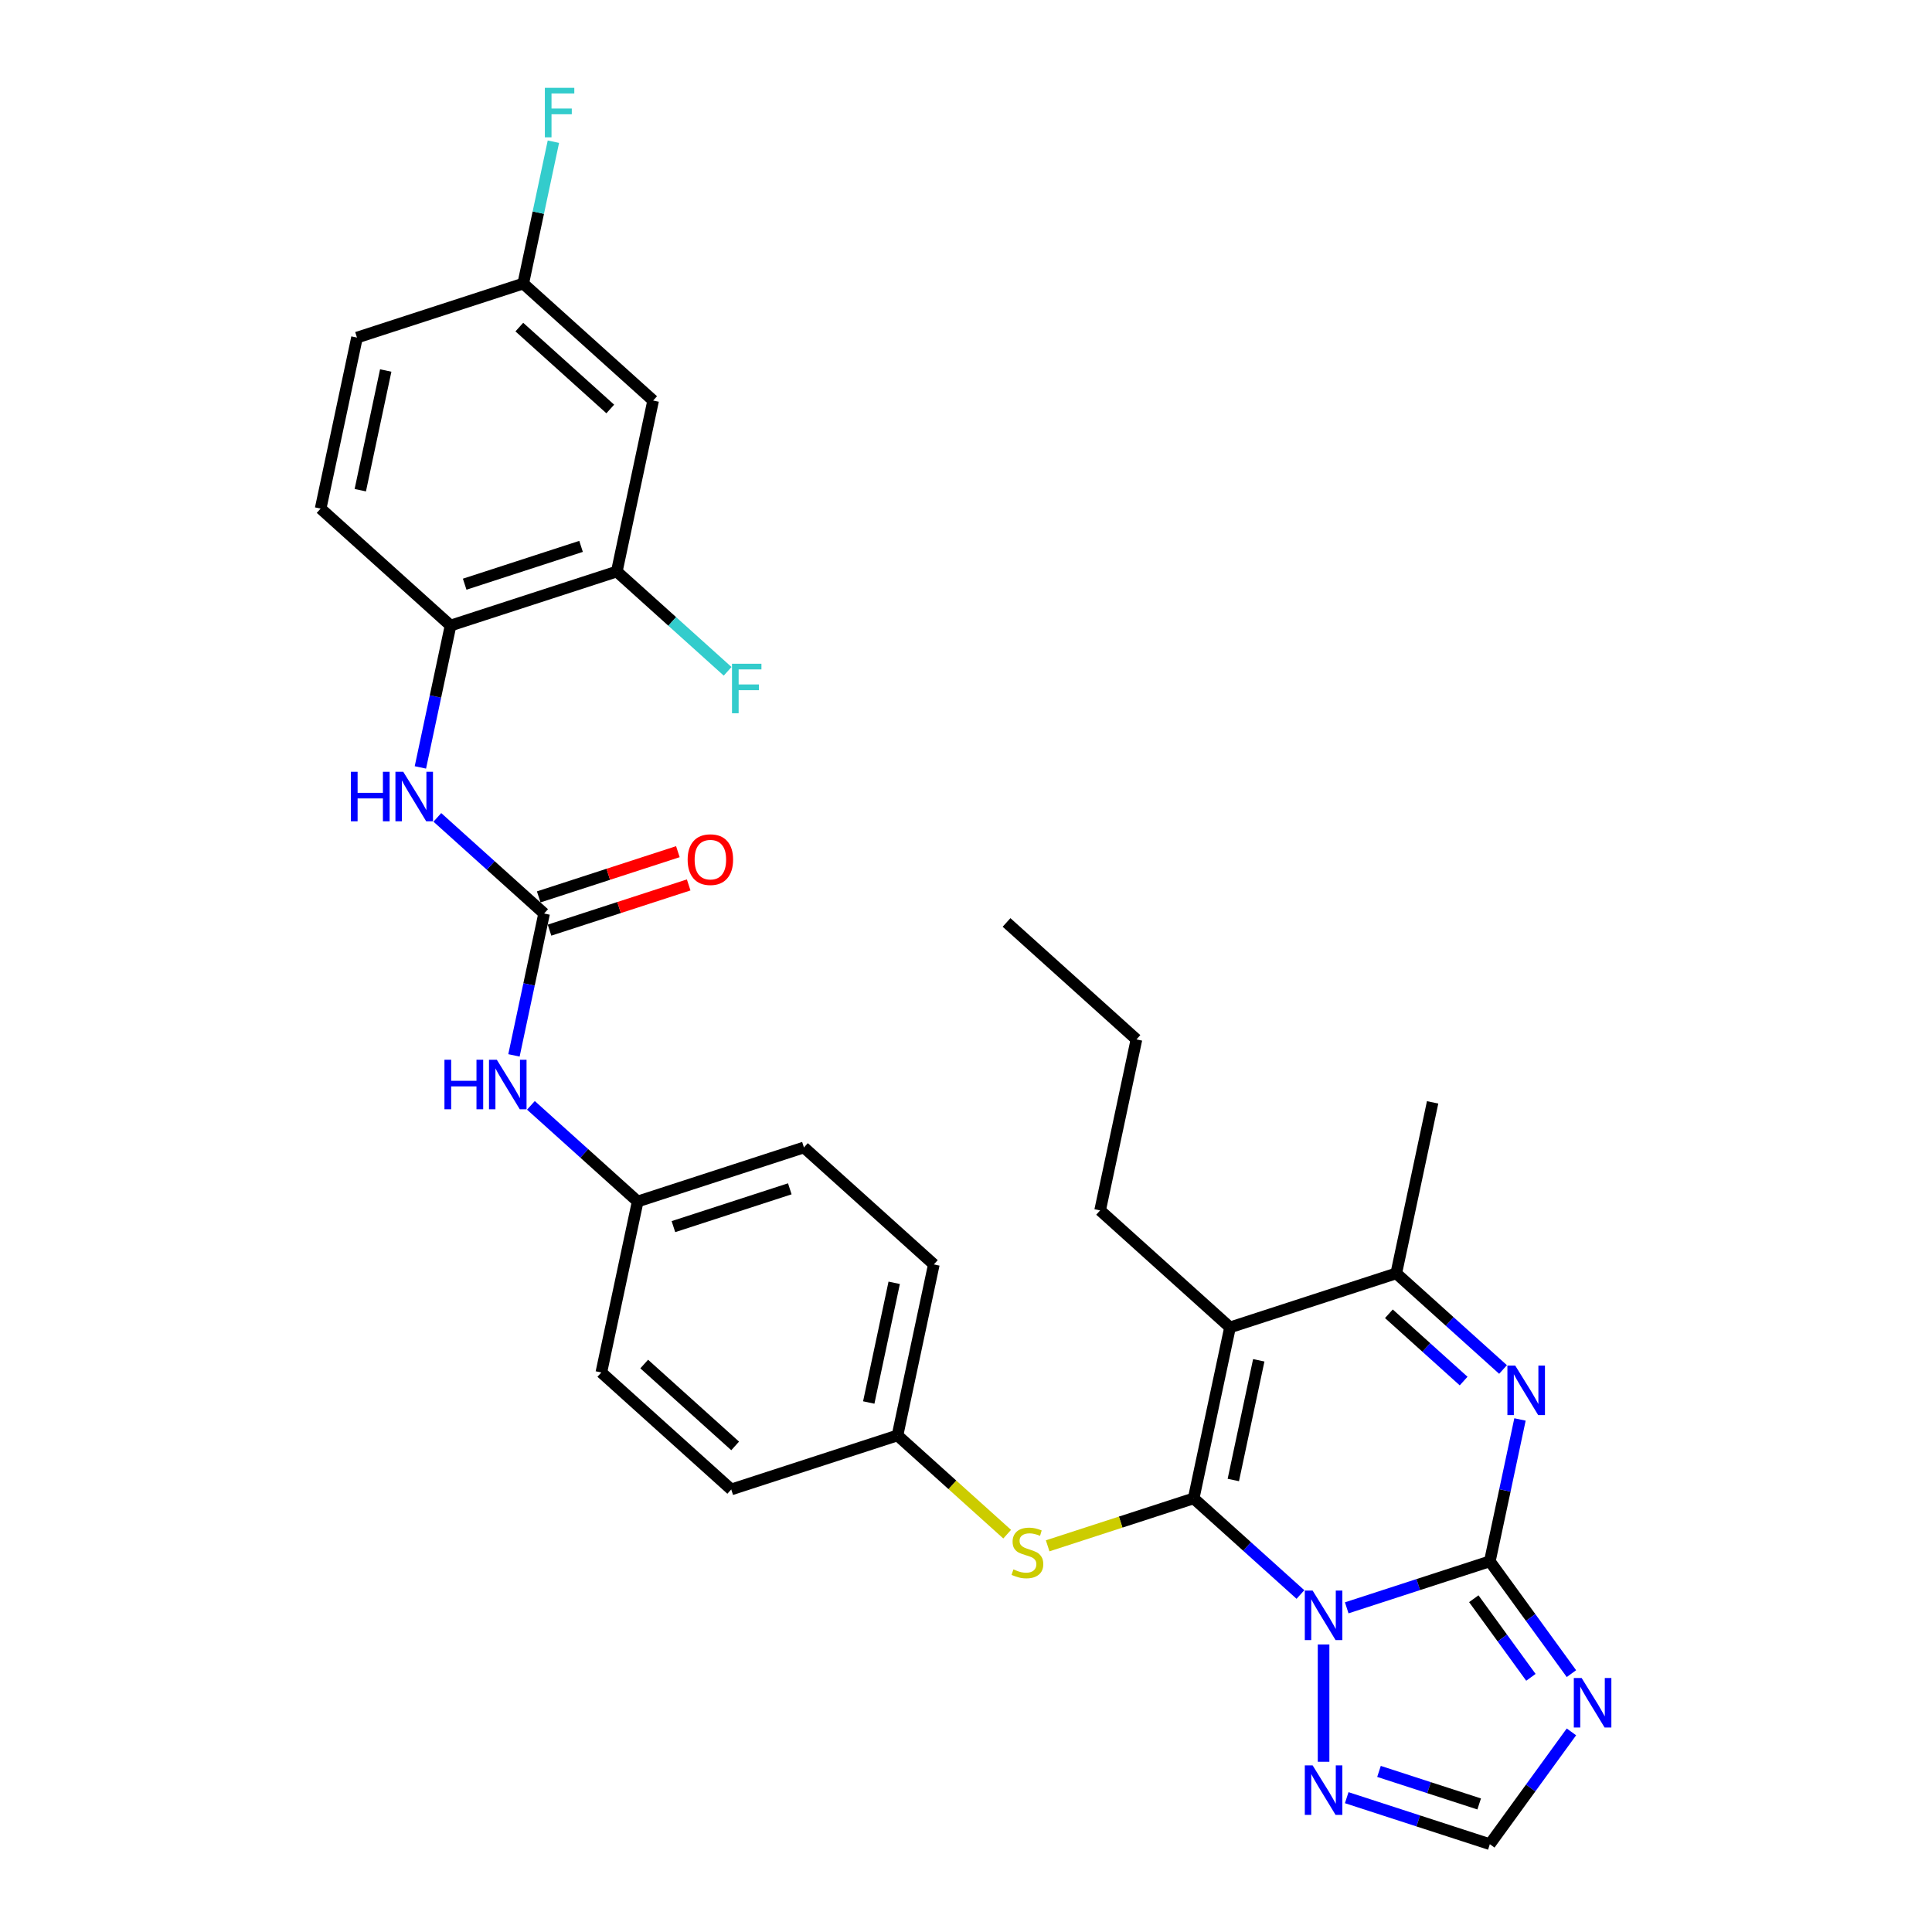 <?xml version='1.0' encoding='iso-8859-1'?>
<svg version='1.1' baseProfile='full'
              xmlns='http://www.w3.org/2000/svg'
                      xmlns:rdkit='http://www.rdkit.org/xml'
                      xmlns:xlink='http://www.w3.org/1999/xlink'
                  xml:space='preserve'
width='1000px' height='1000px' viewBox='0 0 1000 1000'>
<!-- END OF HEADER -->
<rect style='opacity:1.0;fill:#FFFFFF;stroke:none' width='1000' height='1000' x='0' y='0'> </rect>
<path class='bond-0' d='M 673.103,825.315 L 645.472,800.436' style='fill:none;fill-rule:evenodd;stroke:#0000FF;stroke-width:6px;stroke-linecap:butt;stroke-linejoin:miter;stroke-opacity:1' />
<path class='bond-0' d='M 645.472,800.436 L 617.841,775.557' style='fill:none;fill-rule:evenodd;stroke:#000000;stroke-width:6px;stroke-linecap:butt;stroke-linejoin:miter;stroke-opacity:1' />
<path class='bond-1' d='M 697.063,832.21 L 734.1,820.175' style='fill:none;fill-rule:evenodd;stroke:#0000FF;stroke-width:6px;stroke-linecap:butt;stroke-linejoin:miter;stroke-opacity:1' />
<path class='bond-1' d='M 734.1,820.175 L 771.137,808.141' style='fill:none;fill-rule:evenodd;stroke:#000000;stroke-width:6px;stroke-linecap:butt;stroke-linejoin:miter;stroke-opacity:1' />
<path class='bond-6' d='M 685.083,851.176 L 685.083,911.887' style='fill:none;fill-rule:evenodd;stroke:#0000FF;stroke-width:6px;stroke-linecap:butt;stroke-linejoin:miter;stroke-opacity:1' />
<path class='bond-2' d='M 617.841,775.557 L 636.653,687.052' style='fill:none;fill-rule:evenodd;stroke:#000000;stroke-width:6px;stroke-linecap:butt;stroke-linejoin:miter;stroke-opacity:1' />
<path class='bond-2' d='M 638.364,766.044 L 651.533,704.09' style='fill:none;fill-rule:evenodd;stroke:#000000;stroke-width:6px;stroke-linecap:butt;stroke-linejoin:miter;stroke-opacity:1' />
<path class='bond-8' d='M 617.841,775.557 L 580.053,787.835' style='fill:none;fill-rule:evenodd;stroke:#000000;stroke-width:6px;stroke-linecap:butt;stroke-linejoin:miter;stroke-opacity:1' />
<path class='bond-8' d='M 580.053,787.835 L 542.265,800.113' style='fill:none;fill-rule:evenodd;stroke:#CCCC00;stroke-width:6px;stroke-linecap:butt;stroke-linejoin:miter;stroke-opacity:1' />
<path class='bond-3' d='M 771.137,808.141 L 778.941,771.426' style='fill:none;fill-rule:evenodd;stroke:#000000;stroke-width:6px;stroke-linecap:butt;stroke-linejoin:miter;stroke-opacity:1' />
<path class='bond-3' d='M 778.941,771.426 L 786.745,734.71' style='fill:none;fill-rule:evenodd;stroke:#0000FF;stroke-width:6px;stroke-linecap:butt;stroke-linejoin:miter;stroke-opacity:1' />
<path class='bond-4' d='M 771.137,808.141 L 792.253,837.205' style='fill:none;fill-rule:evenodd;stroke:#000000;stroke-width:6px;stroke-linecap:butt;stroke-linejoin:miter;stroke-opacity:1' />
<path class='bond-4' d='M 792.253,837.205 L 813.369,866.269' style='fill:none;fill-rule:evenodd;stroke:#0000FF;stroke-width:6px;stroke-linecap:butt;stroke-linejoin:miter;stroke-opacity:1' />
<path class='bond-4' d='M 762.831,827.497 L 777.613,847.842' style='fill:none;fill-rule:evenodd;stroke:#000000;stroke-width:6px;stroke-linecap:butt;stroke-linejoin:miter;stroke-opacity:1' />
<path class='bond-4' d='M 777.613,847.842 L 792.394,868.187' style='fill:none;fill-rule:evenodd;stroke:#0000FF;stroke-width:6px;stroke-linecap:butt;stroke-linejoin:miter;stroke-opacity:1' />
<path class='bond-20' d='M 636.653,687.052 L 569.412,626.507' style='fill:none;fill-rule:evenodd;stroke:#000000;stroke-width:6px;stroke-linecap:butt;stroke-linejoin:miter;stroke-opacity:1' />
<path class='bond-32' d='M 636.653,687.052 L 722.707,659.091' style='fill:none;fill-rule:evenodd;stroke:#000000;stroke-width:6px;stroke-linecap:butt;stroke-linejoin:miter;stroke-opacity:1' />
<path class='bond-5' d='M 777.969,708.849 L 750.338,683.97' style='fill:none;fill-rule:evenodd;stroke:#0000FF;stroke-width:6px;stroke-linecap:butt;stroke-linejoin:miter;stroke-opacity:1' />
<path class='bond-5' d='M 750.338,683.97 L 722.707,659.091' style='fill:none;fill-rule:evenodd;stroke:#000000;stroke-width:6px;stroke-linecap:butt;stroke-linejoin:miter;stroke-opacity:1' />
<path class='bond-5' d='M 757.571,714.834 L 738.229,697.418' style='fill:none;fill-rule:evenodd;stroke:#0000FF;stroke-width:6px;stroke-linecap:butt;stroke-linejoin:miter;stroke-opacity:1' />
<path class='bond-5' d='M 738.229,697.418 L 718.888,680.003' style='fill:none;fill-rule:evenodd;stroke:#000000;stroke-width:6px;stroke-linecap:butt;stroke-linejoin:miter;stroke-opacity:1' />
<path class='bond-31' d='M 813.369,896.418 L 792.253,925.482' style='fill:none;fill-rule:evenodd;stroke:#0000FF;stroke-width:6px;stroke-linecap:butt;stroke-linejoin:miter;stroke-opacity:1' />
<path class='bond-31' d='M 792.253,925.482 L 771.137,954.545' style='fill:none;fill-rule:evenodd;stroke:#000000;stroke-width:6px;stroke-linecap:butt;stroke-linejoin:miter;stroke-opacity:1' />
<path class='bond-28' d='M 722.707,659.091 L 741.52,570.586' style='fill:none;fill-rule:evenodd;stroke:#000000;stroke-width:6px;stroke-linecap:butt;stroke-linejoin:miter;stroke-opacity:1' />
<path class='bond-9' d='M 697.063,930.477 L 734.1,942.511' style='fill:none;fill-rule:evenodd;stroke:#0000FF;stroke-width:6px;stroke-linecap:butt;stroke-linejoin:miter;stroke-opacity:1' />
<path class='bond-9' d='M 734.1,942.511 L 771.137,954.545' style='fill:none;fill-rule:evenodd;stroke:#000000;stroke-width:6px;stroke-linecap:butt;stroke-linejoin:miter;stroke-opacity:1' />
<path class='bond-9' d='M 713.766,916.877 L 739.692,925.301' style='fill:none;fill-rule:evenodd;stroke:#0000FF;stroke-width:6px;stroke-linecap:butt;stroke-linejoin:miter;stroke-opacity:1' />
<path class='bond-9' d='M 739.692,925.301 L 765.618,933.724' style='fill:none;fill-rule:evenodd;stroke:#000000;stroke-width:6px;stroke-linecap:butt;stroke-linejoin:miter;stroke-opacity:1' />
<path class='bond-7' d='M 281.632,472.833 L 273.828,509.549' style='fill:none;fill-rule:evenodd;stroke:#000000;stroke-width:6px;stroke-linecap:butt;stroke-linejoin:miter;stroke-opacity:1' />
<path class='bond-7' d='M 273.828,509.549 L 266.024,546.265' style='fill:none;fill-rule:evenodd;stroke:#0000FF;stroke-width:6px;stroke-linecap:butt;stroke-linejoin:miter;stroke-opacity:1' />
<path class='bond-10' d='M 281.632,472.833 L 254.001,447.954' style='fill:none;fill-rule:evenodd;stroke:#000000;stroke-width:6px;stroke-linecap:butt;stroke-linejoin:miter;stroke-opacity:1' />
<path class='bond-10' d='M 254.001,447.954 L 226.37,423.075' style='fill:none;fill-rule:evenodd;stroke:#0000FF;stroke-width:6px;stroke-linecap:butt;stroke-linejoin:miter;stroke-opacity:1' />
<path class='bond-15' d='M 284.428,481.439 L 320.443,469.737' style='fill:none;fill-rule:evenodd;stroke:#000000;stroke-width:6px;stroke-linecap:butt;stroke-linejoin:miter;stroke-opacity:1' />
<path class='bond-15' d='M 320.443,469.737 L 356.457,458.035' style='fill:none;fill-rule:evenodd;stroke:#FF0000;stroke-width:6px;stroke-linecap:butt;stroke-linejoin:miter;stroke-opacity:1' />
<path class='bond-15' d='M 278.836,464.228 L 314.851,452.526' style='fill:none;fill-rule:evenodd;stroke:#000000;stroke-width:6px;stroke-linecap:butt;stroke-linejoin:miter;stroke-opacity:1' />
<path class='bond-15' d='M 314.851,452.526 L 350.865,440.824' style='fill:none;fill-rule:evenodd;stroke:#FF0000;stroke-width:6px;stroke-linecap:butt;stroke-linejoin:miter;stroke-opacity:1' />
<path class='bond-17' d='M 521.309,794.084 L 492.927,768.528' style='fill:none;fill-rule:evenodd;stroke:#CCCC00;stroke-width:6px;stroke-linecap:butt;stroke-linejoin:miter;stroke-opacity:1' />
<path class='bond-17' d='M 492.927,768.528 L 464.545,742.973' style='fill:none;fill-rule:evenodd;stroke:#000000;stroke-width:6px;stroke-linecap:butt;stroke-linejoin:miter;stroke-opacity:1' />
<path class='bond-11' d='M 217.594,397.214 L 225.399,360.499' style='fill:none;fill-rule:evenodd;stroke:#0000FF;stroke-width:6px;stroke-linecap:butt;stroke-linejoin:miter;stroke-opacity:1' />
<path class='bond-11' d='M 225.399,360.499 L 233.203,323.783' style='fill:none;fill-rule:evenodd;stroke:#000000;stroke-width:6px;stroke-linecap:butt;stroke-linejoin:miter;stroke-opacity:1' />
<path class='bond-12' d='M 233.203,323.783 L 319.257,295.823' style='fill:none;fill-rule:evenodd;stroke:#000000;stroke-width:6px;stroke-linecap:butt;stroke-linejoin:miter;stroke-opacity:1' />
<path class='bond-12' d='M 240.519,302.378 L 300.757,282.806' style='fill:none;fill-rule:evenodd;stroke:#000000;stroke-width:6px;stroke-linecap:butt;stroke-linejoin:miter;stroke-opacity:1' />
<path class='bond-16' d='M 233.203,323.783 L 165.961,263.239' style='fill:none;fill-rule:evenodd;stroke:#000000;stroke-width:6px;stroke-linecap:butt;stroke-linejoin:miter;stroke-opacity:1' />
<path class='bond-14' d='M 319.257,295.823 L 338.069,207.317' style='fill:none;fill-rule:evenodd;stroke:#000000;stroke-width:6px;stroke-linecap:butt;stroke-linejoin:miter;stroke-opacity:1' />
<path class='bond-21' d='M 319.257,295.823 L 347.937,321.647' style='fill:none;fill-rule:evenodd;stroke:#000000;stroke-width:6px;stroke-linecap:butt;stroke-linejoin:miter;stroke-opacity:1' />
<path class='bond-21' d='M 347.937,321.647 L 376.618,347.471' style='fill:none;fill-rule:evenodd;stroke:#33CCCC;stroke-width:6px;stroke-linecap:butt;stroke-linejoin:miter;stroke-opacity:1' />
<path class='bond-13' d='M 274.8,572.126 L 302.43,597.005' style='fill:none;fill-rule:evenodd;stroke:#0000FF;stroke-width:6px;stroke-linecap:butt;stroke-linejoin:miter;stroke-opacity:1' />
<path class='bond-13' d='M 302.43,597.005 L 330.061,621.884' style='fill:none;fill-rule:evenodd;stroke:#000000;stroke-width:6px;stroke-linecap:butt;stroke-linejoin:miter;stroke-opacity:1' />
<path class='bond-34' d='M 338.069,207.317 L 270.828,146.772' style='fill:none;fill-rule:evenodd;stroke:#000000;stroke-width:6px;stroke-linecap:butt;stroke-linejoin:miter;stroke-opacity:1' />
<path class='bond-34' d='M 315.874,211.684 L 268.805,169.302' style='fill:none;fill-rule:evenodd;stroke:#000000;stroke-width:6px;stroke-linecap:butt;stroke-linejoin:miter;stroke-opacity:1' />
<path class='bond-22' d='M 165.961,263.239 L 184.773,174.733' style='fill:none;fill-rule:evenodd;stroke:#000000;stroke-width:6px;stroke-linecap:butt;stroke-linejoin:miter;stroke-opacity:1' />
<path class='bond-22' d='M 186.484,253.725 L 199.653,191.771' style='fill:none;fill-rule:evenodd;stroke:#000000;stroke-width:6px;stroke-linecap:butt;stroke-linejoin:miter;stroke-opacity:1' />
<path class='bond-24' d='M 464.545,742.973 L 483.357,654.468' style='fill:none;fill-rule:evenodd;stroke:#000000;stroke-width:6px;stroke-linecap:butt;stroke-linejoin:miter;stroke-opacity:1' />
<path class='bond-24' d='M 449.666,725.935 L 462.834,663.981' style='fill:none;fill-rule:evenodd;stroke:#000000;stroke-width:6px;stroke-linecap:butt;stroke-linejoin:miter;stroke-opacity:1' />
<path class='bond-25' d='M 464.545,742.973 L 378.491,770.934' style='fill:none;fill-rule:evenodd;stroke:#000000;stroke-width:6px;stroke-linecap:butt;stroke-linejoin:miter;stroke-opacity:1' />
<path class='bond-18' d='M 270.828,146.772 L 184.773,174.733' style='fill:none;fill-rule:evenodd;stroke:#000000;stroke-width:6px;stroke-linecap:butt;stroke-linejoin:miter;stroke-opacity:1' />
<path class='bond-23' d='M 270.828,146.772 L 278.632,110.057' style='fill:none;fill-rule:evenodd;stroke:#000000;stroke-width:6px;stroke-linecap:butt;stroke-linejoin:miter;stroke-opacity:1' />
<path class='bond-23' d='M 278.632,110.057 L 286.436,73.341' style='fill:none;fill-rule:evenodd;stroke:#33CCCC;stroke-width:6px;stroke-linecap:butt;stroke-linejoin:miter;stroke-opacity:1' />
<path class='bond-19' d='M 330.061,621.884 L 311.249,710.389' style='fill:none;fill-rule:evenodd;stroke:#000000;stroke-width:6px;stroke-linecap:butt;stroke-linejoin:miter;stroke-opacity:1' />
<path class='bond-33' d='M 330.061,621.884 L 416.116,593.923' style='fill:none;fill-rule:evenodd;stroke:#000000;stroke-width:6px;stroke-linecap:butt;stroke-linejoin:miter;stroke-opacity:1' />
<path class='bond-33' d='M 348.562,634.9 L 408.8,615.328' style='fill:none;fill-rule:evenodd;stroke:#000000;stroke-width:6px;stroke-linecap:butt;stroke-linejoin:miter;stroke-opacity:1' />
<path class='bond-29' d='M 569.412,626.507 L 588.224,538.002' style='fill:none;fill-rule:evenodd;stroke:#000000;stroke-width:6px;stroke-linecap:butt;stroke-linejoin:miter;stroke-opacity:1' />
<path class='bond-27' d='M 483.357,654.468 L 416.116,593.923' style='fill:none;fill-rule:evenodd;stroke:#000000;stroke-width:6px;stroke-linecap:butt;stroke-linejoin:miter;stroke-opacity:1' />
<path class='bond-26' d='M 378.491,770.934 L 311.249,710.389' style='fill:none;fill-rule:evenodd;stroke:#000000;stroke-width:6px;stroke-linecap:butt;stroke-linejoin:miter;stroke-opacity:1' />
<path class='bond-26' d='M 380.513,748.404 L 333.444,706.023' style='fill:none;fill-rule:evenodd;stroke:#000000;stroke-width:6px;stroke-linecap:butt;stroke-linejoin:miter;stroke-opacity:1' />
<path class='bond-30' d='M 588.224,538.002 L 520.982,477.457' style='fill:none;fill-rule:evenodd;stroke:#000000;stroke-width:6px;stroke-linecap:butt;stroke-linejoin:miter;stroke-opacity:1' />
<path  class='atom-0' d='M 679.418 823.29
L 687.815 836.862
Q 688.648 838.201, 689.987 840.626
Q 691.326 843.051, 691.398 843.196
L 691.398 823.29
L 694.8 823.29
L 694.8 848.914
L 691.29 848.914
L 682.278 834.075
Q 681.228 832.338, 680.106 830.347
Q 679.02 828.357, 678.695 827.741
L 678.695 848.914
L 675.365 848.914
L 675.365 823.29
L 679.418 823.29
' fill='#0000FF'/>
<path  class='atom-4' d='M 784.285 706.824
L 792.682 720.396
Q 793.514 721.735, 794.853 724.16
Q 796.193 726.585, 796.265 726.73
L 796.265 706.824
L 799.667 706.824
L 799.667 732.448
L 796.156 732.448
L 787.144 717.609
Q 786.095 715.872, 784.973 713.881
Q 783.887 711.891, 783.561 711.275
L 783.561 732.448
L 780.231 732.448
L 780.231 706.824
L 784.285 706.824
' fill='#0000FF'/>
<path  class='atom-5' d='M 818.657 868.531
L 827.054 882.103
Q 827.886 883.443, 829.225 885.868
Q 830.565 888.292, 830.637 888.437
L 830.637 868.531
L 834.039 868.531
L 834.039 894.156
L 830.528 894.156
L 821.516 879.317
Q 820.467 877.579, 819.345 875.589
Q 818.259 873.598, 817.933 872.983
L 817.933 894.156
L 814.603 894.156
L 814.603 868.531
L 818.657 868.531
' fill='#0000FF'/>
<path  class='atom-7' d='M 679.418 913.772
L 687.815 927.345
Q 688.648 928.684, 689.987 931.109
Q 691.326 933.534, 691.398 933.679
L 691.398 913.772
L 694.8 913.772
L 694.8 939.397
L 691.29 939.397
L 682.278 924.558
Q 681.228 922.821, 680.106 920.83
Q 679.02 918.839, 678.695 918.224
L 678.695 939.397
L 675.365 939.397
L 675.365 913.772
L 679.418 913.772
' fill='#0000FF'/>
<path  class='atom-9' d='M 524.548 812.313
Q 524.838 812.421, 526.032 812.928
Q 527.226 813.435, 528.529 813.761
Q 529.868 814.05, 531.171 814.05
Q 533.596 814.05, 535.008 812.892
Q 536.419 811.698, 536.419 809.635
Q 536.419 808.223, 535.696 807.354
Q 535.008 806.486, 533.922 806.015
Q 532.836 805.545, 531.027 805.002
Q 528.746 804.314, 527.371 803.663
Q 526.032 803.011, 525.055 801.636
Q 524.114 800.261, 524.114 797.944
Q 524.114 794.723, 526.285 792.732
Q 528.493 790.742, 532.836 790.742
Q 535.804 790.742, 539.17 792.153
L 538.338 794.94
Q 535.261 793.673, 532.945 793.673
Q 530.448 793.673, 529.072 794.723
Q 527.697 795.736, 527.733 797.51
Q 527.733 798.885, 528.421 799.718
Q 529.145 800.55, 530.158 801.021
Q 531.208 801.491, 532.945 802.034
Q 535.261 802.758, 536.637 803.482
Q 538.012 804.206, 538.989 805.69
Q 540.003 807.137, 540.003 809.635
Q 540.003 813.182, 537.614 815.1
Q 535.261 816.982, 531.316 816.982
Q 529.036 816.982, 527.299 816.475
Q 525.598 816.005, 523.571 815.172
L 524.548 812.313
' fill='#CCCC00'/>
<path  class='atom-11' d='M 181.617 399.476
L 185.092 399.476
L 185.092 410.37
L 198.194 410.37
L 198.194 399.476
L 201.668 399.476
L 201.668 425.101
L 198.194 425.101
L 198.194 413.266
L 185.092 413.266
L 185.092 425.101
L 181.617 425.101
L 181.617 399.476
' fill='#0000FF'/>
<path  class='atom-11' d='M 208.726 399.476
L 217.123 413.049
Q 217.955 414.388, 219.294 416.813
Q 220.634 419.238, 220.706 419.383
L 220.706 399.476
L 224.108 399.476
L 224.108 425.101
L 220.597 425.101
L 211.585 410.262
Q 210.536 408.525, 209.414 406.534
Q 208.328 404.543, 208.002 403.928
L 208.002 425.101
L 204.672 425.101
L 204.672 399.476
L 208.726 399.476
' fill='#0000FF'/>
<path  class='atom-14' d='M 230.047 548.527
L 233.521 548.527
L 233.521 559.421
L 246.623 559.421
L 246.623 548.527
L 250.098 548.527
L 250.098 574.151
L 246.623 574.151
L 246.623 562.316
L 233.521 562.316
L 233.521 574.151
L 230.047 574.151
L 230.047 548.527
' fill='#0000FF'/>
<path  class='atom-14' d='M 257.155 548.527
L 265.552 562.099
Q 266.385 563.438, 267.724 565.863
Q 269.063 568.288, 269.135 568.433
L 269.135 548.527
L 272.537 548.527
L 272.537 574.151
L 269.027 574.151
L 260.015 559.312
Q 258.965 557.575, 257.843 555.584
Q 256.757 553.594, 256.432 552.978
L 256.432 574.151
L 253.102 574.151
L 253.102 548.527
L 257.155 548.527
' fill='#0000FF'/>
<path  class='atom-16' d='M 355.923 444.945
Q 355.923 438.792, 358.964 435.354
Q 362.004 431.916, 367.686 431.916
Q 373.369 431.916, 376.409 435.354
Q 379.449 438.792, 379.449 444.945
Q 379.449 451.17, 376.373 454.717
Q 373.296 458.228, 367.686 458.228
Q 362.04 458.228, 358.964 454.717
Q 355.923 451.207, 355.923 444.945
M 367.686 455.333
Q 371.595 455.333, 373.694 452.727
Q 375.83 450.085, 375.83 444.945
Q 375.83 439.914, 373.694 437.381
Q 371.595 434.811, 367.686 434.811
Q 363.777 434.811, 361.642 437.345
Q 359.543 439.878, 359.543 444.945
Q 359.543 450.121, 361.642 452.727
Q 363.777 455.333, 367.686 455.333
' fill='#FF0000'/>
<path  class='atom-22' d='M 378.88 343.555
L 394.117 343.555
L 394.117 346.487
L 382.318 346.487
L 382.318 354.268
L 392.814 354.268
L 392.814 357.236
L 382.318 357.236
L 382.318 369.18
L 378.88 369.18
L 378.88 343.555
' fill='#33CCCC'/>
<path  class='atom-24' d='M 282.021 45.455
L 297.259 45.455
L 297.259 48.386
L 285.46 48.386
L 285.46 56.168
L 295.956 56.168
L 295.956 59.136
L 285.46 59.136
L 285.46 71.079
L 282.021 71.079
L 282.021 45.455
' fill='#33CCCC'/>
</svg>
